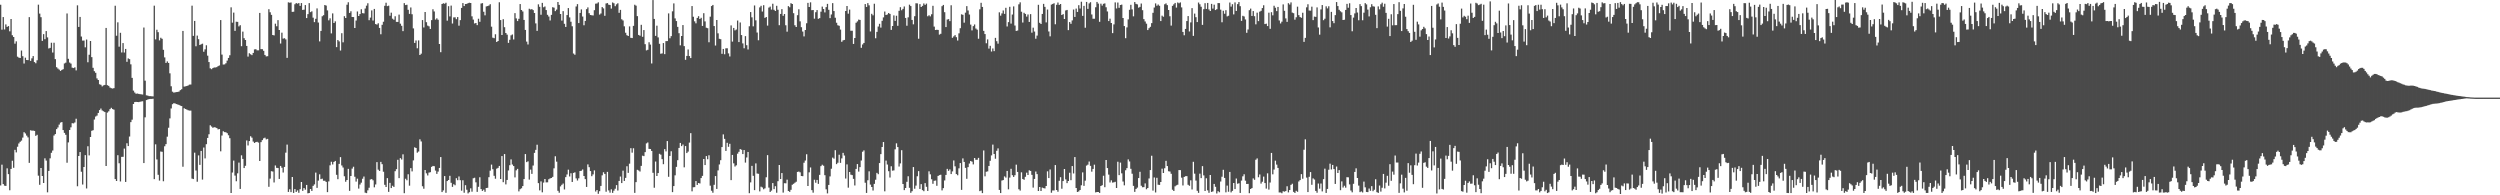 <svg xmlns="http://www.w3.org/2000/svg" width="1920" height="150"><path d="M0 3.621h1v138.840H0zM1 22.764h1v103.711H1zM2 13.109h1v128.276H2zM3 22.651h1v119.965H3zM4 18.713h1v124.061H4zM5 20.619h1v108.658H5zM6 20.023h1v113.736H6zM7 24.060h1v122.081H7zM8 14.613h1v115.136H8zM9 27.096h1v96.326H9zM10 28.406h1v100.447H10zM11 33.512h1v81.560H11zM12 31.758h1v85.286H12zM13 43.533h1v69.160H13zM14 44.225h1v65.944H14zM15 44.534h1v64.384H15zM16 38.793h1v69.197H16zM17 43.186h1v62.507H17zM18 48.795h1v52.720H18zM19 44.279h1v58.220H19zM20 46.097h1v58.044H20zM21 46.169h1v59.358H21zM22 13.169h1v111.892H22zM23 46.741h1v53.307H23zM24 44.808h1v55.550H24zM25 43.055h1v57.239H25zM26 47.684h1v52.858H26zM27 48.584h1v55.774H27zM28 46.280h1v57.264H28zM29 3.561h1v131.329H29zM30 10.465h1v131.467H30zM31 13.200h1v115.809H31zM32 31.394h1v103.792H32zM33 26.233h1v114.328H33zM34 30.113h1v91.505H34zM35 23.835h1v99.494H35zM36 28.706h1v119.028H36zM37 37.237h1v94.040H37zM38 36.773h1v84.818H38zM39 32.840h1v84.519H39zM40 40.337h1v75.297H40zM41 32.845h1v71.227H41zM42 45.422h1v57.516H42zM43 51.585h1v47.573H43zM44 52.622h1v45.292H44zM45 53.449h1v42.228H45zM46 54.486h1v39.650H46zM47 53.689h1v40.035H47zM48 53.127h1v46.759H48zM49 48.752h1v53.299H49zM50 48.129h1v55.381H50zM51 10.357h1v114.625H51zM52 45.150h1v64.198H52zM53 48.010h1v51.812H53zM54 48.868h1v48.912H54zM55 51.951h1v42.644H55zM56 52.281h1v42.484H56zM57 51.707h1v42.367H57zM58 54.067h1v37.129H58zM59 4.107h1v138.959H59zM60 20.708h1v99.110H60zM61 12.990h1v103.778H61zM62 28.084h1v103.791H62zM63 31.184h1v110.518H63zM64 31.143h1v97.088H64zM65 36.332h1v82.833H65zM66 30.361h1v114.371H66zM67 47.821h1v64.505H67zM68 42.052h1v77.316H68zM69 31.496h1v73.705H69zM70 43.894h1v56.551H70zM71 52.051h1v47.957H71zM72 54.677h1v37.137H72zM73 55.908h1v33.604H73zM74 60.200h1v28.600H74zM75 61.449h1v25.273H75zM76 64.691h1v19.844H76zM77 65.128h1v18.249H77zM78 66.332h1v18.481H78zM79 65.571h1v19.904H79zM80 65.235h1v20.849H80zM81 21.470h1v106.015H81zM82 65.420h1v21.066H82zM83 65.964h1v19.519H83zM84 67.211h1v16.615H84zM85 67.724h1v15.051H85zM86 68.007h1v15.771H86zM87 67.683h1v16.528H87zM88 4.417h1v133.082H88zM89 27.438h1v111.550H89zM90 17.163h1v102.017H90zM91 35.831h1v89.561H91zM92 25.213h1v114.168H92zM93 40.295h1v80.193H93zM94 33.057h1v87.346H94zM95 40.327h1v73.796H95zM96 37.558h1v102.168H96zM97 47.460h1v62.584H97zM98 44.826h1v67.365H98zM99 45.390h1v59.462H99zM100 49.406h1v44.377H100zM101 59.781h1v32.108H101zM102 69.568h1v10.316H102zM103 71.045h1v7.354H103zM104 71.968h1v6.283H104zM105 71.839h1v6.493H105zM106 72.113h1v6.331H106zM107 72.308h1v5.885H107zM108 72.466h1v5.475H108zM109 72.606h1v5.153H109zM110 21.154h1v104.095H110zM111 61.972h1v28.127H111zM112 73.193h1v3.665H112zM113 73.412h1v3.018H113zM114 73.847h1v2.237H114zM115 73.822h1v2.184H115zM116 73.909h1v2.083H116zM117 74.056h1v1.773H117zM118 4.357h1v133.201H118zM119 30.266h1v80.566H119zM120 22.824h1v99.658H120zM121 24.717h1v109.510H121zM122 31.031h1v107.695H122zM123 28.998h1v87.356H123zM124 29.787h1v86.775H124zM125 38.249h1v100.961H125zM126 44.084h1v68.233H126zM127 48.329h1v62.380H127zM128 47.139h1v57.834H128zM129 48.337h1v49.781H129zM130 56.319h1v34.611H130zM131 66.268h1v17.017H131zM132 70.380h1v9.627H132zM133 71.142h1v8.140H133zM134 70.902h1v8.553H134zM135 70.687h1v9.239H135zM136 70.626h1v9.611H136zM137 70.281h1v10.285H137zM138 69.238h1v11.938H138zM139 68.560h1v12.923H139zM140 23.752h1v104.289H140zM141 66.530h1v16.594H141zM142 66.316h1v17.383H142zM143 66.035h1v18.117H143zM144 65.626h1v19.078H144zM145 64.996h1v19.968H145zM146 64.936h1v20.007H146zM147 4.365h1v132.802H147zM148 27.551h1v109.970H148zM149 16.069h1v101.172H149zM150 35.536h1v95.456H150zM151 27.318h1v112.262H151zM152 30.112h1v89.217H152zM153 34.546h1v92.084H153zM154 33.985h1v81.946H154zM155 33.562h1v104.392H155zM156 39.732h1v73.583H156zM157 37.882h1v83.771H157zM158 34.785h1v75.965H158zM159 42.732h1v63.210H159zM160 47.684h1v55.451H160zM161 52.495h1v43.690H161zM162 53.165h1v43.997H162zM163 52.289h1v45.850H163zM164 51.826h1v45.866H164zM165 51.796h1v46.081H165zM166 51.575h1v46.791H166zM167 50.772h1v48.617H167zM168 50.282h1v48.860H168zM169 15.419h1v100.806H169zM170 41.913h1v62.201H170zM171 49.552h1v51.283H171zM172 49.440h1v52.062H172zM173 48.579h1v53.017H173zM174 46.545h1v55.727H174zM175 44.509h1v59.362H175zM176 42.423h1v63.703H176zM177 5.608h1v142.617H177zM178 17.431h1v115.095H178zM179 9.703h1v113.628H179zM180 23.730h1v111.149H180zM181 16.679h1v122.532H181zM182 16.808h1v116.329H182zM183 20.294h1v104.570H183zM184 19.334h1v125.764H184zM185 35.496h1v83.789H185zM186 24.263h1v97.776H186zM187 29.319h1v99.778H187zM188 30.710h1v96.638H188zM189 35.261h1v72.618H189zM190 43.446h1v68.258H190zM191 40.885h1v67.471H191zM192 41.684h1v62.982H192zM193 42.357h1v63.361H193zM194 40.676h1v68.048H194zM195 37.947h1v71.886H195zM196 37.810h1v71.273H196zM197 38.670h1v70.212H197zM198 38.680h1v70.854H198zM199 9.951h1v113.687H199zM200 37.758h1v71.387H200zM201 37.801h1v69.812H201zM202 39.012h1v67.225H202zM203 42.171h1v63.548H203zM204 43.290h1v63.786H204zM205 43.155h1v63.496H205zM206 7.059h1v136.392H206zM207 9.418h1v127.727H207zM208 11.405h1v120.063H208zM209 26.859h1v104.878H209zM210 27.204h1v112.937H210zM211 18.174h1v108.891H211zM212 20.164h1v108.733H212zM213 15.484h1v113.603H213zM214 23.046h1v114.384H214zM215 33.453h1v93.993H215zM216 25.109h1v103.692H216zM217 29.643h1v102.883H217zM218 29.350h1v98.837H218zM219 30.273h1v86.975H219zM220 44.451h1v66.595H220zM221 1.774h1v145.652H221zM222 2.093h1v143.274H222zM223 1.895h1v145.675H223zM224 9.126h1v126.793H224zM225 9.010h1v139.153H225zM226 3.267h1v141.958H226zM227 2.347h1v145.080H227zM228 2.811h1v143.434H228zM229 2.353h1v145.719H229zM230 4.519h1v140.802H230zM231 2.365h1v137.390H231zM232 7.642h1v138.926H232zM233 7.450h1v136.980H233zM234 3.893h1v141.757H234zM235 13.853h1v128.174H235zM236 10.862h1v137.640H236zM237 2.414h1v145.821H237zM238 9.309h1v135.824H238zM239 8.720h1v137.935H239zM240 13.550h1v129.188H240zM241 16.990h1v124.607H241zM242 14.416h1v118.135H242zM243 6.437h1v137.825H243zM244 17.321h1v121.382H244zM245 31.784h1v102.087H245zM246 23.780h1v113.804H246zM247 12.498h1v124.723H247zM248 11.675h1v127.104H248zM249 3.825h1v134.978H249zM250 4.323h1v135.409H250zM251 7.996h1v139.564H251zM252 15.616h1v123.692H252zM253 14.079h1v112.906H253zM254 25.639h1v98.568H254zM255 10.267h1v116.050H255zM256 17.681h1v106.688H256zM257 16.387h1v107.230H257zM258 36.215h1v98.032H258zM259 30.699h1v106.931H259zM260 31.778h1v94.091H260zM261 38.797h1v81.894H261zM262 25.512h1v101.565H262zM263 32.503h1v96.156H263zM264 12.463h1v122.934H264zM265 13.840h1v125.749H265zM266 3.618h1v134.599H266zM267 1.754h1v127.942H267zM268 9.950h1v136.625H268zM269 8.662h1v126.508H269zM270 13.061h1v116.407H270zM271 13.107h1v114.966H271zM272 21.515h1v114.227H272zM273 15.760h1v123.721H273zM274 8.786h1v128.449H274zM275 12.301h1v132.523H275zM276 10.819h1v130.921H276zM277 7.104h1v133.189H277zM278 10.097h1v127.150H278zM279 10.278h1v125.301H279zM280 6.563h1v141.410H280zM281 4.351h1v143.988H281zM282 2.522h1v143.662H282zM283 15.518h1v128.649H283zM284 13.527h1v124.350H284zM285 7.996h1v129.518H285zM286 15.787h1v122.716H286zM287 6.836h1v137.021H287zM288 18.495h1v123.172H288zM289 18.893h1v105.631H289zM290 17.888h1v112.435H290zM291 21.444h1v109.853H291zM292 26.321h1v98.017H292zM293 19.040h1v107.055H293zM294 16.683h1v115.192H294zM295 4.454h1v137.491H295zM296 2.082h1v141.534H296zM297 4.729h1v132.076H297zM298 4.342h1v143.002H298zM299 12.100h1v128.342H299zM300 9.718h1v134.738H300zM301 14.357h1v128.288H301zM302 15.175h1v128.403H302zM303 12.476h1v119.018H303zM304 16.795h1v113.125H304zM305 16.827h1v105.915H305zM306 11.189h1v125.611H306zM307 18.179h1v103.263H307zM308 19.790h1v102.728H308zM309 23.929h1v94.622H309zM310 2.427h1v145.970H310zM311 3.884h1v133.376H311zM312 3.636h1v134.805H312zM313 7.548h1v126.298H313zM314 10.647h1v131.938H314zM315 5.729h1v123.389H315zM316 10.975h1v120.662H316zM317 21.830h1v101.378H317zM318 32.974h1v80.154H318zM319 31.066h1v82.612H319zM320 37.088h1v80.136H320zM321 31.024h1v85.362H321zM322 42.264h1v64.742H322zM323 41.234h1v67.424H323zM324 15.422h1v127.629H324zM325 21.106h1v123.833H325zM326 9.237h1v121.347H326zM327 17.036h1v116.108H327zM328 19.651h1v115.107H328zM329 20.203h1v112.365H329zM330 22.202h1v110.051H330zM331 15.443h1v112.703H331zM332 7.114h1v120.322H332zM333 8.799h1v118.860H333zM334 15.057h1v115.972H334zM335 14.063h1v119.486H335zM336 15.147h1v116.658H336zM337 33.814h1v95.167H337zM338 40.101h1v80.548H338zM339 3.087h1v144.418H339zM340 2.485h1v143.756H340zM341 2.872h1v132.368H341zM342 2.108h1v145.977H342zM343 15.895h1v123.181H343zM344 4.745h1v133.510H344zM345 12.572h1v122.423H345zM346 4.306h1v136.067H346zM347 18.062h1v125.475H347zM348 13.341h1v128.159H348zM349 13.306h1v128.960H349zM350 14.731h1v122.108H350zM351 13.109h1v125.260H351zM352 19.728h1v115.805H352zM353 15.466h1v122.949H353zM354 6.115h1v140.313H354zM355 2.371h1v136.071H355zM356 4.674h1v143.322H356zM357 3.069h1v139.166H357zM358 2.995h1v142.744H358zM359 2.400h1v146.152H359zM360 2.088h1v145.521H360zM361 2.310h1v142.316H361zM362 12.524h1v134.657H362zM363 15.054h1v121.848H363zM364 18.028h1v118.450H364zM365 17.675h1v122.343H365zM366 19.321h1v128.031H366zM367 14.398h1v129.088H367zM368 16.760h1v119.401H368zM369 2.725h1v142.496H369zM370 2.406h1v144.244H370zM371 8.997h1v136.647H371zM372 11.753h1v135.544H372zM373 4.902h1v139.460H373zM374 4.662h1v139.565H374zM375 4.243h1v131.847H375zM376 3.206h1v127.852H376zM377 20.503h1v105.895H377zM378 28.909h1v101.050H378zM379 29.361h1v105.631H379zM380 26.301h1v110.978H380zM381 32.263h1v97.259H381zM382 31.496h1v97.411H382zM383 1.734h1v125.688H383zM384 15.404h1v122.081H384zM385 26.897h1v92.972H385zM386 14.767h1v125.154H386zM387 20.914h1v97.424H387zM388 25.361h1v116.277H388zM389 26.614h1v111.557H389zM390 32.918h1v98.017H390zM391 30.551h1v96.341H391zM392 27.148h1v95.265H392zM393 26.450h1v99.936H393zM394 30.301h1v97.262H394zM395 10.081h1v126.153H395zM396 14.117h1v116.692H396zM397 16.154h1v113.556H397zM398 14.451h1v132.526H398zM399 3.121h1v142.207H399zM400 7.704h1v136.896H400zM401 8.812h1v134.069H401zM402 15.316h1v122.219H402zM403 22.983h1v95.351H403zM404 31.959h1v92.542H404zM405 34.153h1v89.762H405zM406 6.710h1v131.214H406zM407 7.251h1v123.025H407zM408 6.995h1v126.549H408zM409 7.781h1v119.344H409zM410 10.008h1v107.409H410zM411 17.958h1v97.116H411zM412 23.721h1v87.430H412zM413 3.335h1v137.295H413zM414 5.247h1v140.995H414zM415 11.293h1v128.015H415zM416 2.184h1v145.510H416zM417 5.584h1v134.644H417zM418 4.975h1v132.516H418zM419 7.746h1v132.355H419zM420 11.342h1v128.687H420zM421 12.714h1v124.957H421zM422 15.725h1v121.294H422zM423 11.395h1v125.285H423zM424 5.551h1v130.286H424zM425 5.906h1v123.355H425zM426 8.571h1v111.416H426zM427 7.378h1v116.776H427zM428 1.542h1v144.971H428zM429 3.729h1v144.272H429zM430 10.750h1v132.415H430zM431 15.835h1v126.110H431zM432 8.573h1v132.402H432zM433 18.285h1v127.209H433zM434 20.696h1v115.357H434zM435 11.591h1v122.393H435zM436 6.203h1v124.103H436zM437 13.341h1v122.208H437zM438 16.685h1v116.373H438zM439 20.161h1v119.590H439zM440 41.119h1v91.693H440zM441 42.012h1v90.330H441zM442 4.942h1v132.064H442zM443 3.175h1v135.484H443zM444 17.710h1v119.268H444zM445 9.915h1v121.407H445zM446 7.210h1v123.915H446zM447 12.691h1v117.482H447zM448 19.385h1v115.777H448zM449 16.078h1v121.477H449zM450 7.004h1v136.536H450zM451 5.670h1v120.608H451zM452 10.162h1v118.255H452zM453 11.522h1v119.844H453zM454 11.721h1v123.595H454zM455 11.891h1v122.029H455zM456 7.827h1v123.029H456zM457 2.828h1v144.281H457zM458 2.653h1v143.252H458zM459 1.798h1v147.025H459zM460 11.191h1v135.651H460zM461 10.339h1v132.480H461zM462 5.445h1v129.209H462zM463 6.444h1v125.876H463zM464 12.121h1v121.453H464zM465 2.655h1v144.604H465zM466 2.377h1v129.617H466zM467 3.577h1v142.632H467zM468 3.852h1v144.112H468zM469 6.592h1v138.841H469zM470 1.914h1v146.196H470zM471 2.509h1v143.915H471zM472 4.775h1v140.157H472zM473 3.329h1v138.842H473zM474 2.522h1v143.800H474zM475 9.818h1v129.137H475zM476 7.582h1v127.985H476zM477 14.787h1v125.806H477zM478 15.720h1v115.337H478zM479 20.201h1v118.733H479zM480 25.148h1v111.477H480zM481 27.047h1v100.620H481zM482 27.642h1v105.133H482zM483 20.294h1v105.397H483zM484 29.033h1v84.789H484zM485 29.248h1v87.979H485zM486 19.876h1v93.985H486zM487 3.649h1v144.451H487zM488 4.354h1v135.544H488zM489 12.380h1v118.009H489zM490 26.828h1v104.113H490zM491 27.443h1v104.302H491zM492 19.028h1v108.382H492zM493 28.254h1v91.289H493zM494 23.094h1v96.794H494zM495 33.945h1v82.877H495zM496 38.726h1v71.421H496zM497 38.254h1v71.139H497zM498 32.451h1v81.890H498zM499 34.254h1v80.192H499zM500 48.750h1v67.192H500zM501 0.076h1v132.638H501zM502 14.534h1v129.663H502zM503 27.523h1v96.536H503zM504 19.736h1v115.448H504zM505 28.714h1v104.214H505zM506 33.658h1v84.441H506zM507 41.264h1v77.524H507zM508 40.992h1v81.238H508zM509 33.075h1v93.053H509zM510 41.565h1v72.962H510zM511 31.566h1v84.717H511zM512 31.556h1v76.804H512zM513 10.299h1v125.504H513zM514 29.404h1v90.364H514zM515 27.758h1v88.401H515zM516 8.697h1v138.873H516zM517 2.610h1v140.305H517zM518 14.152h1v120.514H518zM519 16.159h1v111.992H519zM520 20.613h1v102.405H520zM521 25.485h1v88.110H521zM522 34.815h1v74.939H522zM523 27.667h1v84.547H523zM524 19.252h1v91.734H524zM525 35.410h1v93.113H525zM526 45.945h1v66.221H526zM527 42.936h1v74.642H527zM528 37.977h1v78.428H528zM529 43.072h1v66.421H529zM530 44.590h1v57.682H530zM531 4.643h1v142.300H531zM532 12.857h1v130.988H532zM533 16.408h1v127.289H533zM534 17.916h1v121.148H534zM535 13.771h1v128.240H535zM536 12.442h1v128.120H536zM537 14.611h1v126.309H537zM538 13.695h1v123.078H538zM539 19.932h1v115.120H539zM540 10.156h1v111.954H540zM541 16.423h1v110.331H541zM542 21.310h1v98.550H542zM543 21.656h1v100.640H543zM544 32.463h1v86.772H544zM545 12.784h1v129.799H545zM546 4.669h1v141.826H546zM547 3.812h1v144.192H547zM548 20.025h1v121.884H548zM549 34.966h1v100.263H549zM550 15.339h1v129.773H550zM551 25.594h1v105.294H551zM552 29.824h1v96.485H552zM553 30.088h1v92.946H553zM554 41.328h1v71.632H554zM555 37.586h1v65.628H555zM556 41.690h1v64.976H556zM557 37.102h1v78.800H557zM558 37.068h1v72.624H558zM559 40.987h1v71.746H559zM560 43.372h1v67.062H560zM561 19.520h1v118.820H561zM562 31.963h1v87.004H562zM563 21.448h1v103.976H563zM564 23.351h1v104.570H564zM565 22.686h1v104.294H565zM566 15.781h1v102.232H566zM567 32.332h1v84.268H567zM568 17.261h1v97.244H568zM569 26.912h1v88.096H569zM570 33.315h1v84.997H570zM571 37.073h1v78.164H571zM572 27.747h1v97.143H572zM573 34.717h1v86.212H573zM574 37.970h1v78.740H574zM575 20.182h1v128.197H575zM576 9.243h1v130.814H576zM577 13.299h1v114.112H577zM578 20.241h1v114.782H578zM579 4.181h1v141.847H579zM580 15.629h1v109.868H580zM581 24.963h1v108.288H581zM582 30.947h1v102.556H582zM583 5.693h1v141.311H583zM584 4.434h1v138.905H584zM585 8.834h1v135.164H585zM586 3.991h1v141.355H586zM587 13.741h1v130.886H587zM588 13.031h1v123.133H588zM589 19.680h1v99.464H589zM590 5.814h1v138.265H590zM591 5.046h1v142.377H591zM592 7.364h1v139.027H592zM593 2.871h1v137.739H593zM594 7.530h1v137.720H594zM595 8.440h1v134.537H595zM596 4.471h1v143.561H596zM597 7.452h1v131.695H597zM598 19.328h1v107.403H598zM599 10.681h1v126.811H599zM600 7.003h1v125.891H600zM601 12.119h1v135.819H601zM602 10.746h1v129.949H602zM603 19.399h1v121.391H603zM604 24.335h1v113.633H604zM605 4.717h1v141.978H605zM606 5.603h1v141.747H606zM607 2.446h1v143.304H607zM608 3.087h1v138.811H608zM609 10.118h1v131.025H609zM610 19.421h1v120.914H610zM611 20.743h1v118.837H611zM612 11.690h1v120.369H612zM613 7.105h1v124.617H613zM614 16.397h1v115.973H614zM615 20.914h1v114.267H615zM616 24.200h1v111.135H616zM617 27.969h1v96.990H617zM618 23.037h1v100.237H618zM619 17.856h1v100.640H619zM620 2.186h1v140.653H620zM621 5.399h1v126.929H621zM622 1.793h1v126.804H622zM623 7.845h1v138.162H623zM624 7.666h1v140.325H624zM625 14.324h1v123.695H625zM626 9.379h1v130.972H626zM627 7.740h1v130.429H627zM628 14.461h1v126.735H628zM629 13.918h1v120.357H629zM630 8.962h1v118.654H630zM631 5.045h1v121.464H631zM632 6.898h1v120.386H632zM633 9.497h1v125.066H633zM634 5.481h1v139.927H634zM635 2.954h1v145.569H635zM636 7.510h1v134.511H636zM637 13.945h1v121.538H637zM638 11.097h1v118.486H638zM639 2.423h1v118.636H639zM640 8.506h1v113.360H640zM641 13.630h1v101.712H641zM642 17.454h1v108.578H642zM643 19.404h1v105.553H643zM644 19.811h1v99.022H644zM645 22.742h1v102.340H645zM646 32.096h1v89.545H646zM647 30.988h1v86.433H647zM648 30.645h1v88.815H648zM649 8.451h1v128.670H649zM650 4.626h1v121.633H650zM651 10.519h1v133.590H651zM652 7.363h1v124.715H652zM653 23.625h1v110.508H653zM654 23.623h1v110.889H654zM655 33.732h1v103.659H655zM656 29.163h1v113.288H656zM657 17.463h1v112.259H657zM658 16.438h1v109.574H658zM659 15.056h1v116.748H659zM660 15.312h1v113.027H660zM661 36.700h1v86.582H661zM662 34.131h1v82.404H662zM663 32.971h1v82.548H663zM664 3.100h1v137.233H664zM665 5.328h1v142.832H665zM666 2.390h1v136.067H666zM667 4.095h1v127.488H667zM668 24.174h1v117.617H668zM669 10.610h1v133.020H669zM670 11.794h1v134.539H670zM671 2.864h1v138.368H671zM672 29.410h1v108.640H672zM673 24.489h1v108.255H673zM674 20.368h1v113.440H674zM675 18.285h1v106.973H675zM676 21.214h1v97.150H676zM677 15.980h1v96.911H677zM678 13.375h1v95.707H678zM679 8.861h1v138.084H679zM680 11.534h1v111.811H680zM681 11.134h1v115.246H681zM682 9.983h1v121.480H682zM683 10.723h1v125.624H683zM684 22.928h1v104.787H684zM685 19.957h1v111.126H685zM686 11.836h1v119.009H686zM687 16.014h1v98.673H687zM688 12.105h1v97.960H688zM689 19.801h1v93.149H689zM690 8.273h1v119.636H690zM691 5.526h1v119.969H691zM692 7.885h1v107.484H692zM693 6.785h1v134.522H693zM694 4.944h1v141.082H694zM695 13.775h1v130.610H695zM696 19.739h1v119.898H696zM697 13.320h1v122.029H697zM698 3.567h1v140.657H698zM699 4.641h1v143.432H699zM700 15.301h1v131.543H700zM701 18.707h1v109.618H701zM702 12.444h1v132.513H702zM703 2.518h1v140.009H703zM704 2.586h1v132.801H704zM705 29.736h1v101.672H705zM706 3.188h1v141.898H706zM707 5.371h1v136.035H707zM708 4.515h1v141.523H708zM709 2.648h1v144.202H709zM710 3.717h1v136.907H710zM711 2.755h1v140.698H711zM712 12.469h1v134.165H712zM713 11.726h1v119.860H713zM714 12.608h1v121.263H714zM715 10.977h1v126.681H715zM716 4.464h1v136.697H716zM717 20.408h1v118.459H717zM718 23.061h1v115.577H718zM719 22.834h1v119.864H719zM720 22.990h1v112.111H720zM721 26.574h1v107.911H721zM722 25.973h1v108.240H722zM723 4.746h1v141.466H723zM724 3.792h1v140.698H724zM725 9.360h1v129.260H725zM726 20.782h1v113.559H726zM727 15.008h1v114.658H727zM728 14.707h1v116.497H728zM729 16.231h1v113.883H729zM730 4.069h1v129.622H730zM731 29.023h1v102.589H731zM732 27.944h1v95.306H732zM733 26.958h1v100.803H733zM734 28.558h1v105.149H734zM735 31.151h1v103.454H735zM736 25.611h1v103.657H736zM737 21.650h1v103.600H737zM738 11.015h1v134.801H738zM739 11.361h1v110.288H739zM740 17.385h1v106.977H740zM741 9.734h1v119.188H741zM742 4.714h1v132.630H742zM743 8.062h1v120.316H743zM744 11.150h1v114.449H744zM745 18.908h1v104.756H745zM746 23.325h1v100.827H746zM747 20.075h1v106.208H747zM748 18.764h1v102.580H748zM749 21.918h1v100.825H749zM750 22.798h1v99.886H750zM751 29.738h1v91.506H751zM752 7.163h1v139.612H752zM753 2.162h1v144.180H753zM754 5.300h1v143.044H754zM755 23.709h1v91.832H755zM756 26.170h1v109.274H756zM757 33.225h1v98.689H757zM758 30.267h1v101.342H758zM759 37.316h1v90.146H759zM760 35.168h1v88.320H760zM761 39.594h1v79.732H761zM762 37.215h1v73.850H762zM763 39.263h1v78.989H763zM764 29.077h1v92.831H764zM765 31.633h1v84.199H765zM766 33.557h1v80.421H766zM767 9.463h1v136.401H767zM768 12.024h1v136.239H768zM769 10.267h1v128.397H769zM770 8.054h1v130.238H770zM771 10.669h1v124.799H771zM772 6.016h1v130.372H772zM773 20.345h1v110.931H773zM774 17.003h1v128.384H774zM775 5.217h1v131.163H775zM776 18.117h1v111.516H776zM777 11.150h1v123.387H777zM778 4.901h1v131.007H778zM779 19.614h1v114.942H779zM780 23.771h1v102.668H780zM781 23.451h1v108.577H781zM782 3.303h1v142.069H782zM783 1.801h1v144.584H783zM784 8.989h1v123.372H784zM785 17.320h1v120.148H785zM786 9.814h1v128.287H786zM787 10.716h1v125.053H787zM788 12.732h1v119.871H788zM789 11.129h1v123.283H789zM790 16.865h1v113.964H790zM791 10.853h1v120.433H791zM792 25.088h1v109.184H792zM793 21.236h1v122.862H793zM794 24.223h1v113.204H794zM795 29.748h1v101.998H795zM796 27.367h1v106.373H796zM797 3.683h1v142.984H797zM798 17.502h1v126.124H798zM799 18.452h1v128.231H799zM800 10.712h1v133.347H800zM801 2.980h1v141.505H801zM802 5.258h1v139.475H802zM803 17.213h1v125.615H803zM804 7.339h1v124.222H804zM805 24.162h1v112.586H805zM806 27.878h1v102.250H806zM807 3.541h1v144.465H807zM808 3.006h1v143.258H808zM809 2.531h1v143.723H809zM810 18.643h1v108.133H810zM811 3.667h1v142.254H811zM812 1.969h1v145.262H812zM813 3.801h1v135.060H813zM814 3.062h1v133.008H814zM815 11.497h1v133.432H815zM816 10.854h1v128.226H816zM817 14.615h1v115.196H817zM818 8.046h1v129.754H818zM819 7.649h1v132.985H819zM820 23.122h1v115.886H820zM821 16.939h1v115.728H821zM822 18.278h1v120.126H822zM823 15.665h1v111.893H823zM824 7.315h1v125.915H824zM825 13.008h1v107.628H825zM826 6.606h1v137.793H826zM827 9.147h1v138.294H827zM828 4.012h1v142.972H828zM829 6.575h1v139.355H829zM830 1.327h1v140.981H830zM831 12.174h1v120.215H831zM832 4.530h1v138.241H832zM833 21.285h1v117.451H833zM834 1.503h1v125.704H834zM835 6.826h1v119.620H835zM836 2.611h1v121.425H836zM837 1.667h1v125.725H837zM838 11.089h1v120.758H838zM839 14.388h1v115.373H839zM840 14.376h1v112.089H840zM841 5.593h1v142.180H841zM842 1.466h1v145.998H842zM843 2.741h1v144.734H843zM844 16.762h1v131.394H844zM845 2.793h1v140.075H845zM846 4.297h1v137.925H846zM847 2.931h1v132.054H847zM848 2.595h1v141.185H848zM849 5.573h1v117.301H849zM850 8.802h1v120.256H850zM851 16.182h1v117.917H851zM852 14.330h1v125.822H852zM853 17.650h1v120.859H853zM854 25.449h1v114.810H854zM855 18.735h1v121.321H855zM856 1.821h1v137.795H856zM857 6.517h1v137.874H857zM858 1.955h1v122.239H858zM859 5.988h1v128.525H859zM860 3.849h1v121.053H860zM861 3.557h1v129.587H861zM862 13.804h1v125.605H862zM863 20.009h1v122.351H863zM864 29.342h1v101.434H864zM865 21.055h1v108.072H865zM866 14.909h1v107.520H866zM867 7.509h1v116.501H867zM868 3.676h1v125.956H868zM869 7.205h1v126.206H869zM870 12.556h1v130.199H870zM871 1.569h1v145.799H871zM872 2.981h1v142.139H872zM873 3.399h1v140.688H873zM874 5.877h1v130.856H874zM875 5.272h1v126.691H875zM876 2.717h1v139.904H876zM877 7.814h1v135.999H877zM878 14.689h1v129.030H878zM879 16.486h1v124.362H879zM880 18.156h1v127.193H880zM881 23.103h1v121.290H881zM882 21.677h1v115.393H882zM883 20.579h1v110.041H883zM884 17.759h1v101.856H884zM885 9.823h1v136.579H885zM886 5.760h1v130.522H886zM887 2.634h1v145.163H887zM888 4.391h1v132.163H888zM889 3.472h1v138.401H889zM890 4.434h1v137.613H890zM891 16.183h1v123.596H891zM892 12.039h1v117.474H892zM893 12.874h1v119.976H893zM894 3.293h1v125.925H894zM895 2.605h1v120.916H895zM896 3.936h1v123.610H896zM897 7.683h1v123.864H897zM898 12.491h1v119.270H898zM899 19.648h1v113.841H899zM900 4.525h1v141.179H900zM901 3.322h1v143.385H901zM902 2.276h1v140.832H902zM903 5.835h1v136.497H903zM904 1.888h1v139.984H904zM905 2.519h1v128.074H905zM906 1.843h1v128.837H906zM907 5.705h1v130.724H907zM908 24.503h1v117.949H908zM909 27.104h1v108.775H909zM910 22.230h1v113.069H910zM911 16.194h1v119.088H911zM912 12.348h1v129.585H912zM913 24.183h1v118.499H913zM914 17.203h1v121.301H914zM915 6.258h1v139.271H915zM916 27.538h1v96.720H916zM917 10.439h1v122.936H917zM918 13.234h1v125.468H918zM919 16.938h1v129.614H919zM920 1.923h1v146.221H920zM921 3.300h1v130.074H921zM922 5.151h1v131.646H922zM923 19.096h1v108.514H923zM924 7.053h1v127.670H924zM925 2.441h1v144.235H925zM926 6.876h1v130.042H926zM927 2.251h1v143.915H927zM928 7.260h1v140.826H928zM929 8.467h1v125.939H929zM930 2.989h1v144.427H930zM931 6.614h1v140.387H931zM932 3.571h1v137.696H932zM933 7.738h1v135.750H933zM934 7.090h1v141.501H934zM935 2.347h1v144.496H935zM936 2.386h1v145.288H936zM937 7.417h1v132.026H937zM938 17.081h1v118.638H938zM939 8.238h1v122.146H939zM940 10.528h1v126.108H940zM941 7.824h1v139.872H941zM942 12.603h1v129.935H942zM943 12.106h1v135.169H943zM944 1.970h1v130.093H944zM945 5.067h1v142.708H945zM946 3.202h1v143.391H946zM947 11.044h1v129.497H947zM948 1.848h1v143.346H948zM949 8.389h1v128.737H949zM950 3.188h1v137.918H950zM951 1.596h1v139.148H951zM952 4.749h1v143.417H952zM953 16.043h1v122.642H953zM954 12.121h1v123.282H954zM955 12.652h1v121.178H955zM956 14.932h1v123.799H956zM957 25.176h1v116.159H957zM958 22.654h1v118.547H958zM959 7.845h1v140.547H959zM960 6.610h1v138.556H960zM961 12.225h1v132.207H961zM962 8.507h1v128.524H962zM963 12.425h1v125.672H963zM964 18.698h1v103.983H964zM965 9.728h1v111.938H965zM966 16.236h1v119.918H966zM967 8.940h1v125.033H967zM968 8.276h1v132.753H968zM969 6.213h1v133.354H969zM970 4.027h1v131.592H970zM971 18.475h1v122.131H971zM972 18.172h1v126.650H972zM973 20.022h1v113.121H973zM974 9.751h1v135.854H974zM975 22.107h1v118.098H975zM976 9.385h1v108.067H976zM977 11.761h1v122.149H977zM978 4.421h1v125.799H978zM979 5.945h1v117.447H979zM980 8.552h1v117.845H980zM981 5.318h1v123.645H981zM982 15.742h1v132.069H982zM983 18.021h1v129.773H983zM984 16.637h1v131.777H984zM985 3.392h1v143.476H985zM986 8.301h1v138.913H986zM987 14.117h1v132.621H987zM988 16.778h1v126.264H988zM989 2.454h1v145.285H989zM990 3.468h1v142.434H990zM991 1.835h1v140.124H991zM992 9.656h1v131.459H992zM993 10.156h1v137.211H993zM994 15.092h1v133.103H994zM995 13.235h1v133.282H995zM996 5.112h1v142.185H996zM997 11.624h1v127.760H997zM998 13.108h1v125.196H998zM999 13.659h1v120.076H999zM1000 9.803h1v127.470H1000zM1001 32.169h1v82.833H1001zM1002 29.061h1v77.955H1002zM1003 5.647h1v130.746H1003zM1004 3.286h1v144.229H1004zM1005 8.088h1v127.675H1005zM1006 8.186h1v123.965H1006zM1007 5.097h1v136.831H1007zM1008 15.437h1v121.594H1008zM1009 12.727h1v125.134H1009zM1010 12.929h1v133.696H1010zM1011 5.688h1v142.356H1011zM1012 21.091h1v119.862H1012zM1013 26.635h1v118.261H1013zM1014 7.202h1v133.759H1014zM1015 3.898h1v143.121H1015zM1016 15.522h1v122.041H1016zM1017 14.372h1v115.151H1017zM1018 4.886h1v143.280H1018zM1019 6.450h1v138.671H1019zM1020 4.812h1v125.544H1020zM1021 21.014h1v104.702H1021zM1022 9.124h1v121.005H1022zM1023 16.172h1v110.481H1023zM1024 17.796h1v112.048H1024zM1025 11.606h1v129.665H1025zM1026 1.609h1v126.312H1026zM1027 4.640h1v128.229H1027zM1028 7.521h1v123.154H1028zM1029 8.627h1v137.444H1029zM1030 9.453h1v129.865H1030zM1031 15.348h1v128.681H1031zM1032 15.155h1v127.510H1032zM1033 7.630h1v136.476H1033zM1034 2.980h1v133.091H1034zM1035 5.924h1v130.279H1035zM1036 2.524h1v139.101H1036zM1037 11.590h1v134.714H1037zM1038 24.015h1v123.706H1038zM1039 13.530h1v127.623H1039zM1040 10.312h1v121.718H1040zM1041 6.164h1v123.092H1041zM1042 9.630h1v127.055H1042zM1043 15.567h1v126.953H1043zM1044 3.170h1v144.413H1044zM1045 4.688h1v142.289H1045zM1046 15.544h1v132.265H1046zM1047 9.721h1v129.760H1047zM1048 2.395h1v141.457H1048zM1049 3.364h1v144.048H1049zM1050 7.374h1v140.200H1050zM1051 12.573h1v132.212H1051zM1052 5.574h1v140.950H1052zM1053 3.228h1v139.710H1053zM1054 4.790h1v142.074H1054zM1055 5.059h1v140.656H1055zM1056 11.365h1v126.309H1056zM1057 21.610h1v125.974H1057zM1058 4.903h1v143.279H1058zM1059 7.192h1v135.321H1059zM1060 3.272h1v143.895H1060zM1061 2.034h1v142.143H1061zM1062 5.174h1v128.392H1062zM1063 2.872h1v141.807H1063zM1064 9.880h1v130.404H1064zM1065 20.450h1v114.575H1065zM1066 14.458h1v128.165H1066zM1067 27.682h1v98.422H1067zM1068 10.950h1v127.928H1068zM1069 19.452h1v112.333H1069zM1070 3.106h1v131.045H1070zM1071 19.360h1v100.079H1071zM1072 19.278h1v105.563H1072zM1073 10.876h1v113.938H1073zM1074 1.710h1v146.420H1074zM1075 8.281h1v132.544H1075zM1076 23.843h1v110.289H1076zM1077 6.439h1v138.460H1077zM1078 3.071h1v144.716H1078zM1079 12.866h1v123.749H1079zM1080 22.342h1v124.120H1080zM1081 23.959h1v101.314H1081zM1082 25.277h1v107.369H1082zM1083 32.229h1v94.750H1083zM1084 31.232h1v103.074H1084zM1085 3.666h1v137.779H1085zM1086 24.430h1v102.443H1086zM1087 30.551h1v87.428H1087zM1088 16.636h1v110.475H1088zM1089 18.717h1v106.165H1089zM1090 28.176h1v89.950H1090zM1091 23.291h1v93.041H1091zM1092 22.255h1v121.967H1092zM1093 20.564h1v104.527H1093zM1094 21.813h1v102.799H1094zM1095 26.229h1v101.766H1095zM1096 30.709h1v98.284H1096zM1097 28.082h1v93.310H1097zM1098 42.298h1v65.955H1098zM1099 4.566h1v126.334H1099zM1100 21.297h1v94.927H1100zM1101 36.379h1v90.672H1101zM1102 30.298h1v82.535H1102zM1103 3.449h1v145.155H1103zM1104 2.670h1v126.289H1104zM1105 5.153h1v140.321H1105zM1106 14.900h1v106.903H1106zM1107 1.986h1v143.098H1107zM1108 5.260h1v140.305H1108zM1109 8.080h1v129.299H1109zM1110 29.159h1v90.359H1110zM1111 20.791h1v101.551H1111zM1112 29.611h1v90.075H1112zM1113 27.966h1v83.289H1113zM1114 23.241h1v100.904H1114zM1115 25.622h1v105.467H1115zM1116 34.638h1v79.118H1116zM1117 35.965h1v76.059H1117zM1118 18.531h1v107.260H1118zM1119 29.078h1v87.337H1119zM1120 34.558h1v82.062H1120zM1121 18.207h1v105.041H1121zM1122 6.608h1v140.207H1122zM1123 13.346h1v133.879H1123zM1124 12.131h1v129.968H1124zM1125 12.865h1v125.956H1125zM1126 14.745h1v133.203H1126zM1127 12.051h1v128.428H1127zM1128 17.559h1v121.757H1128zM1129 2.716h1v138.381H1129zM1130 9.783h1v131.246H1130zM1131 13.749h1v120.847H1131zM1132 12.950h1v129.351H1132zM1133 2.144h1v145.407H1133zM1134 2.697h1v134.279H1134zM1135 3.941h1v137.950H1135zM1136 3.530h1v141.601H1136zM1137 2.910h1v145.489H1137zM1138 15.956h1v123.284H1138zM1139 3.581h1v133.647H1139zM1140 27.002h1v104.136H1140zM1141 22.724h1v105.054H1141zM1142 26.689h1v95.637H1142zM1143 29.822h1v102.152H1143zM1144 1.077h1v124.291H1144zM1145 38.718h1v90.445H1145zM1146 28.285h1v93.779H1146zM1147 19.346h1v104.886H1147zM1148 16.765h1v109.997H1148zM1149 17.981h1v100.265H1149zM1150 25.333h1v91.824H1150zM1151 8.169h1v129.473H1151zM1152 24.925h1v102.497H1152zM1153 29.303h1v96.195H1153zM1154 23.814h1v104.665H1154zM1155 27.779h1v108.193H1155zM1156 19.508h1v114.040H1156zM1157 32.660h1v80.202H1157zM1158 2.672h1v124.064H1158zM1159 19.258h1v108.812H1159zM1160 26.569h1v106.851H1160zM1161 30.954h1v95.908H1161zM1162 15.467h1v118.016H1162zM1163 35.396h1v87.284H1163zM1164 43.110h1v69.334H1164zM1165 38.161h1v71.860H1165zM1166 4.406h1v141.902H1166zM1167 7.182h1v129.528H1167zM1168 4.066h1v133.185H1168zM1169 19.444h1v98.242H1169zM1170 31.943h1v99.105H1170zM1171 22.359h1v115.663H1171zM1172 34.716h1v104.594H1172zM1173 4.066h1v134.672H1173zM1174 10.463h1v115.305H1174zM1175 23.263h1v110.771H1175zM1176 15.375h1v120.895H1176zM1177 22.345h1v105.576H1177zM1178 4.496h1v136.173H1178zM1179 3.912h1v142.321H1179zM1180 8.488h1v137.735H1180zM1181 3.657h1v141.489H1181zM1182 7.368h1v140.321H1182zM1183 3.656h1v142.990H1183zM1184 7.064h1v136.769H1184zM1185 13.774h1v125.819H1185zM1186 7.062h1v139.856H1186zM1187 13.295h1v132.469H1187zM1188 11.970h1v136.318H1188zM1189 15.774h1v131.952H1189zM1190 16.523h1v124.619H1190zM1191 20.106h1v123.228H1191zM1192 6.930h1v138.352H1192zM1193 17.754h1v115.821H1193zM1194 13.757h1v118.941H1194zM1195 2.148h1v144.483H1195zM1196 4.103h1v135.417H1196zM1197 12.471h1v125.760H1197zM1198 3.527h1v123.344H1198zM1199 5.686h1v120.726H1199zM1200 7.140h1v119.591H1200zM1201 12.441h1v109.298H1201zM1202 23.632h1v102.943H1202zM1203 2.575h1v122.015H1203zM1204 21.156h1v106.875H1204zM1205 26.406h1v99.995H1205zM1206 18.981h1v116.180H1206zM1207 10.919h1v135.287H1207zM1208 6.499h1v138.802H1208zM1209 27.645h1v115.726H1209zM1210 11.695h1v134.236H1210zM1211 10.271h1v119.059H1211zM1212 5.941h1v129.664H1212zM1213 6.579h1v129.135H1213zM1214 11.809h1v125.507H1214zM1215 15.400h1v118.700H1215zM1216 17.851h1v116.295H1216zM1217 6.469h1v131.061H1217zM1218 18.851h1v120.531H1218zM1219 16.900h1v124.900H1219zM1220 10.003h1v125.972H1220zM1221 7.474h1v139.937H1221zM1222 1.968h1v137.028H1222zM1223 2.300h1v139.102H1223zM1224 3.345h1v135.274H1224zM1225 10.996h1v137.446H1225zM1226 2.246h1v145.425H1226zM1227 9.007h1v136.967H1227zM1228 8.591h1v136.392H1228zM1229 5.534h1v136.517H1229zM1230 1.778h1v139.092H1230zM1231 2.598h1v128.182H1231zM1232 2.429h1v129.458H1232zM1233 13.398h1v112.980H1233zM1234 12.839h1v129.260H1234zM1235 16.624h1v128.165H1235zM1236 3.056h1v144.576H1236zM1237 18.134h1v128.230H1237zM1238 13.127h1v132.916H1238zM1239 11.426h1v124.807H1239zM1240 2.391h1v141.731H1240zM1241 6.841h1v137.546H1241zM1242 2.266h1v142.812H1242zM1243 5.914h1v139.628H1243zM1244 1.645h1v147.335H1244zM1245 3.117h1v139.386H1245zM1246 4.096h1v138.999H1246zM1247 3.016h1v137.810H1247zM1248 14.585h1v131.392H1248zM1249 18.112h1v122.734H1249zM1250 25.086h1v115.855H1250zM1251 2.898h1v142.735H1251zM1252 2.981h1v141.789H1252zM1253 17.672h1v116.404H1253zM1254 5.210h1v139.181H1254zM1255 3.368h1v141.529H1255zM1256 2.461h1v143.280H1256zM1257 1.689h1v141.959H1257zM1258 1.724h1v140.723H1258zM1259 3.322h1v131.473H1259zM1260 7.824h1v136.350H1260zM1261 14.776h1v126.451H1261zM1262 20.128h1v104.038H1262zM1263 25.109h1v102.646H1263zM1264 22.047h1v108.432H1264zM1265 4.539h1v123.762H1265zM1266 28.573h1v86.661H1266zM1267 29.206h1v77.290H1267zM1268 24.758h1v84.247H1268zM1269 2.102h1v137.218H1269zM1270 4.851h1v136.211H1270zM1271 15.617h1v115.547H1271zM1272 1.911h1v138.403H1272zM1273 3.552h1v141.797H1273zM1274 10.149h1v137.953H1274zM1275 5.363h1v140.262H1275zM1276 3.683h1v144.992H1276zM1277 7.822h1v135.230H1277zM1278 10.790h1v126.063H1278zM1279 4.606h1v143.223H1279zM1280 4.640h1v136.056H1280zM1281 2.580h1v144.486H1281zM1282 23.438h1v109.741H1282zM1283 2.010h1v133.401H1283zM1284 3.364h1v143.551H1284zM1285 2.092h1v145.450H1285zM1286 14.667h1v124.033H1286zM1287 2.942h1v141.957H1287zM1288 5.409h1v140.872H1288zM1289 4.475h1v132.673H1289zM1290 8.124h1v139.470H1290zM1291 7.191h1v140.433H1291zM1292 4.700h1v142.981H1292zM1293 10.675h1v131.532H1293zM1294 12.326h1v126.143H1294zM1295 6.133h1v136.049H1295zM1296 14.847h1v129.750H1296zM1297 24.595h1v117.552H1297zM1298 33.359h1v103.992H1298zM1299 2.280h1v144.445H1299zM1300 16.617h1v121.491H1300zM1301 9.432h1v132.543H1301zM1302 12.514h1v133.485H1302zM1303 11.337h1v132.586H1303zM1304 10.391h1v125.464H1304zM1305 16.987h1v111.465H1305zM1306 1.939h1v140.602H1306zM1307 19.132h1v120.015H1307zM1308 20.963h1v113.433H1308zM1309 21.823h1v114.869H1309zM1310 22.427h1v109.439H1310zM1311 16.220h1v112.516H1311zM1312 19.249h1v111.381H1312zM1313 10.324h1v137.507H1313zM1314 11.938h1v130.958H1314zM1315 15.318h1v122.863H1315zM1316 7.743h1v131.595H1316zM1317 19.309h1v111.027H1317zM1318 19.181h1v110.778H1318zM1319 23.566h1v113.011H1319zM1320 23.162h1v102.232H1320zM1321 22.096h1v105.507H1321zM1322 31.858h1v86.672H1322zM1323 27.659h1v90.549H1323zM1324 24.993h1v96.179H1324zM1325 25.413h1v99.220H1325zM1326 27.588h1v97.682H1326zM1327 28.696h1v96.411H1327zM1328 7.060h1v140.386H1328zM1329 9.316h1v135.717H1329zM1330 12.359h1v116.546H1330zM1331 2.982h1v129.390H1331zM1332 4.763h1v123.872H1332zM1333 8.643h1v130.114H1333zM1334 9.290h1v120.528H1334zM1335 15.400h1v112.188H1335zM1336 11.609h1v119.789H1336zM1337 19.435h1v109.458H1337zM1338 28.121h1v115.675H1338zM1339 2.412h1v144.103H1339zM1340 2.448h1v145.198H1340zM1341 13.719h1v133.617H1341zM1342 14.165h1v126.179H1342zM1343 2.106h1v145.255H1343zM1344 5.062h1v143.018H1344zM1345 12.749h1v121.091H1345zM1346 26.490h1v100.127H1346zM1347 3.723h1v134.506H1347zM1348 13.333h1v130.054H1348zM1349 28.223h1v105.401H1349zM1350 5.263h1v137.506H1350zM1351 3.536h1v136.147H1351zM1352 19.232h1v107.389H1352zM1353 18.106h1v101.594H1353zM1354 5.372h1v133.909H1354zM1355 12.279h1v117.427H1355zM1356 5.952h1v127.790H1356zM1357 16.258h1v105.843H1357zM1358 8.798h1v138.665H1358zM1359 2.922h1v145.188H1359zM1360 6.873h1v135.769H1360zM1361 23.503h1v117.360H1361zM1362 10.592h1v135.863H1362zM1363 14.919h1v116.548H1363zM1364 20.056h1v114.366H1364zM1365 4.546h1v131.001H1365zM1366 16.577h1v120.458H1366zM1367 18.191h1v114.639H1367zM1368 19.547h1v112.685H1368zM1369 2.953h1v135.846H1369zM1370 21.791h1v104.010H1370zM1371 18.046h1v111.623H1371zM1372 3.767h1v144.388H1372zM1373 3.457h1v144.828H1373zM1374 3.983h1v131.014H1374zM1375 17.356h1v130.935H1375zM1376 12.876h1v125.411H1376zM1377 15.250h1v128.923H1377zM1378 4.907h1v126.088H1378zM1379 16.268h1v125.946H1379zM1380 13.665h1v123.938H1380zM1381 10.695h1v125.482H1381zM1382 19.308h1v121.162H1382zM1383 26.067h1v111.349H1383zM1384 10.241h1v133.201H1384zM1385 23.248h1v108.564H1385zM1386 26.042h1v105.889H1386zM1387 5.827h1v142.397H1387zM1388 9.779h1v133.788H1388zM1389 15.129h1v131.895H1389zM1390 22.679h1v111.411H1390zM1391 13.496h1v128.494H1391zM1392 14.836h1v132.151H1392zM1393 25.345h1v109.476H1393zM1394 30.786h1v107.516H1394zM1395 3.163h1v144.673H1395zM1396 19.521h1v116.879H1396zM1397 31.606h1v91.580H1397zM1398 29.213h1v89.646H1398zM1399 28.692h1v97.708H1399zM1400 30.341h1v92.511H1400zM1401 33.428h1v88.035H1401zM1402 6.894h1v138.544H1402zM1403 6.779h1v139.294H1403zM1404 10.086h1v128.182H1404zM1405 20.052h1v116.512H1405zM1406 25.254h1v107.359H1406zM1407 16.641h1v118.956H1407zM1408 19.375h1v116.716H1408zM1409 0.002h1v130.636H1409zM1410 13.128h1v117.847H1410zM1411 5.647h1v129.948H1411zM1412 4.960h1v125.484H1412zM1413 6.272h1v124.923H1413zM1414 3.557h1v143.061H1414zM1415 3.467h1v141.064H1415zM1416 9.079h1v138.994H1416zM1417 1.998h1v144.788H1417zM1418 1.727h1v145.690H1418zM1419 2.055h1v143.546H1419zM1420 10.359h1v130.335H1420zM1421 17.486h1v124.026H1421zM1422 18.422h1v124.022H1422zM1423 13.591h1v132.882H1423zM1424 2.357h1v142.779H1424zM1425 19.342h1v122.685H1425zM1426 19.910h1v119.996H1426zM1427 21.253h1v121.518H1427zM1428 21.111h1v119.340H1428zM1429 11.597h1v127.673H1429zM1430 5.655h1v132.726H1430zM1431 7.448h1v140.750H1431zM1432 5.949h1v140.738H1432zM1433 9.399h1v125.111H1433zM1434 11.285h1v113.532H1434zM1435 25.905h1v98.438H1435zM1436 15.381h1v117.492H1436zM1437 20.342h1v112.916H1437zM1438 18.583h1v107.154H1438zM1439 14.731h1v123.237H1439zM1440 28.290h1v107.593H1440zM1441 34.905h1v95.369H1441zM1442 32.664h1v112.310H1442zM1443 14.600h1v128.070H1443zM1444 18.812h1v119.425H1444zM1445 3.481h1v141.289H1445zM1446 9.706h1v134.160H1446zM1447 19.822h1v125.538H1447zM1448 20.533h1v126.074H1448zM1449 21.064h1v112.391H1449zM1450 15.237h1v125.833H1450zM1451 16.281h1v126.445H1451zM1452 23.304h1v118.995H1452zM1453 17.938h1v114.683H1453zM1454 1.592h1v133.442H1454zM1455 1.923h1v130.413H1455zM1456 2.560h1v131.748H1456zM1457 3.898h1v144.203H1457zM1458 1.860h1v145.596H1458zM1459 4.526h1v138.876H1459zM1460 7.811h1v134.874H1460zM1461 1.742h1v145.161H1461zM1462 2.119h1v145.884H1462zM1463 2.608h1v144.633H1463zM1464 11.775h1v116.303H1464zM1465 5.875h1v140.854H1465zM1466 8.404h1v138.908H1466zM1467 9.794h1v138.194H1467zM1468 1.408h1v145.514H1468zM1469 20.145h1v128.040H1469zM1470 24.218h1v113.903H1470zM1471 23.142h1v116.502H1471zM1472 14.036h1v132.252H1472zM1473 10.287h1v128.152H1473zM1474 12.416h1v112.420H1474zM1475 5.035h1v126.253H1475zM1476 2.167h1v142.698H1476zM1477 10.233h1v129.674H1477zM1478 2.357h1v143.865H1478zM1479 7.083h1v141.085H1479zM1480 6.493h1v141.657H1480zM1481 7.343h1v136.096H1481zM1482 8.117h1v132.428H1482zM1483 4.693h1v142.538H1483zM1484 10.756h1v133.632H1484zM1485 13.378h1v130.008H1485zM1486 24.875h1v113.758H1486zM1487 2.817h1v142.186H1487zM1488 7.441h1v133.465H1488zM1489 12.754h1v129.828H1489zM1490 3.562h1v127.403H1490zM1491 2.305h1v145.848H1491zM1492 2.531h1v144.375H1492zM1493 3.684h1v141.161H1493zM1494 2.777h1v131.689H1494zM1495 7.634h1v122.413H1495zM1496 5.894h1v126.701H1496zM1497 7.462h1v127.896H1497zM1498 17.476h1v101.511H1498zM1499 18.920h1v93.189H1499zM1500 24.381h1v90.815H1500zM1501 34.820h1v85.770H1501zM1502 28.586h1v105.391H1502zM1503 32.289h1v86.865H1503zM1504 32.228h1v94.033H1504zM1505 9.510h1v128.284H1505zM1506 4.643h1v141.645H1506zM1507 15.894h1v130.017H1507zM1508 14.946h1v120.071H1508zM1509 18.404h1v126.293H1509zM1510 22.721h1v103.704H1510zM1511 22.609h1v107.952H1511zM1512 6.099h1v116.907H1512zM1513 12.034h1v129.514H1513zM1514 18.440h1v120.585H1514zM1515 22.650h1v113.873H1515zM1516 1.982h1v142.499H1516zM1517 9.370h1v136.092H1517zM1518 16.182h1v115.971H1518zM1519 20.075h1v110.747H1519zM1520 8.137h1v138.780H1520zM1521 2.722h1v143.264H1521zM1522 5.860h1v137.978H1522zM1523 8.739h1v128.736H1523zM1524 10.182h1v128.794H1524zM1525 20.035h1v119.711H1525zM1526 13.870h1v122.968H1526zM1527 13.019h1v128.682H1527zM1528 22.460h1v117.226H1528zM1529 13.769h1v127.060H1529zM1530 3.613h1v133.930H1530zM1531 17.982h1v104.857H1531zM1532 5.534h1v137.363H1532zM1533 6.645h1v139.150H1533zM1534 12.269h1v133.173H1534zM1535 2.199h1v143.871H1535zM1536 10.361h1v124.527H1536zM1537 3.566h1v140.000H1537zM1538 4.756h1v140.221H1538zM1539 8.530h1v130.534H1539zM1540 5.012h1v125.331H1540zM1541 4.341h1v117.094H1541zM1542 4.992h1v124.028H1542zM1543 17.846h1v124.119H1543zM1544 10.994h1v124.959H1544zM1545 16.110h1v121.082H1545zM1546 14.574h1v125.468H1546zM1547 14.340h1v125.982H1547zM1548 7.995h1v122.604H1548zM1549 6.092h1v133.519H1549zM1550 2.535h1v144.402H1550zM1551 4.216h1v142.406H1551zM1552 3.995h1v142.296H1552zM1553 10.557h1v135.547H1553zM1554 7.987h1v128.928H1554zM1555 15.249h1v122.581H1555zM1556 21.210h1v118.130H1556zM1557 12.014h1v125.418H1557zM1558 14.887h1v126.692H1558zM1559 16.200h1v119.682H1559zM1560 21.157h1v115.759H1560zM1561 11.626h1v136.482H1561zM1562 31.793h1v85.470H1562zM1563 34.605h1v80.980H1563zM1564 4.486h1v134.194H1564zM1565 12.528h1v127.732H1565zM1566 16.826h1v119.810H1566zM1567 22.146h1v119.038H1567zM1568 6.901h1v140.059H1568zM1569 19.424h1v127.142H1569zM1570 9.328h1v127.813H1570zM1571 10.830h1v123.810H1571zM1572 11.501h1v135.849H1572zM1573 9.747h1v127.920H1573zM1574 15.086h1v109.429H1574zM1575 11.967h1v135.463H1575zM1576 2.545h1v141.861H1576zM1577 9.060h1v128.545H1577zM1578 9.878h1v114.422H1578zM1579 7.794h1v139.082H1579zM1580 2.531h1v143.139H1580zM1581 3.449h1v144.574H1581zM1582 16.501h1v126.234H1582zM1583 13.436h1v130.206H1583zM1584 16.448h1v113.724H1584zM1585 19.051h1v101.566H1585zM1586 2.979h1v126.973H1586zM1587 2.286h1v130.235H1587zM1588 6.555h1v120.336H1588zM1589 9.463h1v121.372H1589zM1590 16.595h1v126.141H1590zM1591 17.323h1v119.438H1591zM1592 26.813h1v95.790H1592zM1593 15.869h1v109.213H1593zM1594 9.457h1v128.239H1594zM1595 7.335h1v124.908H1595zM1596 8.534h1v135.868H1596zM1597 3.069h1v143.156H1597zM1598 11.234h1v122.862H1598zM1599 11.749h1v118.109H1599zM1600 8.191h1v119.004H1600zM1601 2.960h1v135.512H1601zM1602 3.247h1v136.104H1602zM1603 2.348h1v135.467H1603zM1604 4.440h1v130.936H1604zM1605 3.010h1v143.724H1605zM1606 16.459h1v130.150H1606zM1607 4.534h1v142.710H1607zM1608 7.973h1v128.503H1608zM1609 2.786h1v145.510H1609zM1610 2.064h1v142.405H1610zM1611 4.835h1v142.385H1611zM1612 3.767h1v138.700H1612zM1613 2.581h1v140.261H1613zM1614 2.315h1v134.061H1614zM1615 1.633h1v139.904H1615zM1616 7.523h1v119.068H1616zM1617 16.183h1v111.759H1617zM1618 16.126h1v113.264H1618zM1619 16.387h1v109.534H1619zM1620 16.159h1v113.899H1620zM1621 16.144h1v113.881H1621zM1622 19.758h1v101.141H1622zM1623 5.659h1v123.609H1623zM1624 3.014h1v139.023H1624zM1625 16.652h1v122.964H1625zM1626 20.952h1v118.003H1626zM1627 14.749h1v121.964H1627zM1628 20.427h1v114.263H1628zM1629 27.424h1v104.733H1629zM1630 19.336h1v117.480H1630zM1631 6.893h1v128.437H1631zM1632 13.871h1v114.745H1632zM1633 13.046h1v119.528H1633zM1634 11.957h1v124.187H1634zM1635 31.298h1v100.504H1635zM1636 31.568h1v99.577H1636zM1637 23.913h1v100.032H1637zM1638 3.780h1v143.963H1638zM1639 1.713h1v145.684H1639zM1640 2.127h1v145.554H1640zM1641 8.542h1v134.913H1641zM1642 5.990h1v141.468H1642zM1643 3.085h1v144.022H1643zM1644 2.268h1v144.605H1644zM1645 5.182h1v132.998H1645zM1646 5.295h1v138.042H1646zM1647 11.411h1v123.784H1647zM1648 1.896h1v145.492H1648zM1649 5.185h1v141.328H1649zM1650 5.341h1v134.688H1650zM1651 11.358h1v126.182H1651zM1652 5.204h1v135.692H1652zM1653 3.884h1v142.279H1653zM1654 4.166h1v131.706H1654zM1655 3.086h1v143.126H1655zM1656 3.242h1v143.012H1656zM1657 11.935h1v129.334H1657zM1658 1.436h1v146.473H1658zM1659 6.754h1v141.037H1659zM1660 9.831h1v135.493H1660zM1661 2.230h1v145.697H1661zM1662 7.491h1v140.381H1662zM1663 3.588h1v143.947H1663zM1664 3.064h1v144.913H1664zM1665 2.053h1v145.610H1665zM1666 2.269h1v137.349H1666zM1667 4.112h1v135.015H1667zM1668 9.819h1v126.705H1668zM1669 11.415h1v116.421H1669zM1670 11.555h1v119.566H1670zM1671 16.252h1v120.658H1671zM1672 20.117h1v119.932H1672zM1673 21.548h1v123.580H1673zM1674 22.675h1v123.833H1674zM1675 19.040h1v128.229H1675zM1676 14.685h1v131.808H1676zM1677 12.363h1v134.301H1677zM1678 11.515h1v130.476H1678zM1679 5.868h1v133.333H1679zM1680 4.756h1v123.247H1680zM1681 5.868h1v123.227H1681zM1682 6.384h1v127.381H1682zM1683 9.484h1v130.371H1683zM1684 15.124h1v127.726H1684zM1685 20.113h1v123.829H1685zM1686 25.304h1v118.309H1686zM1687 27.116h1v115.532H1687zM1688 27.750h1v112.780H1688zM1689 17.182h1v118.994H1689zM1690 11.354h1v119.614H1690zM1691 6.832h1v120.634H1691zM1692 4.920h1v120.493H1692zM1693 4.036h1v127.027H1693zM1694 7.015h1v130.946H1694zM1695 10.218h1v128.807H1695zM1696 15.883h1v123.329H1696zM1697 21.925h1v115.365H1697zM1698 25.729h1v110.458H1698zM1699 16.222h1v120.073H1699zM1700 11.214h1v123.457H1700zM1701 7.075h1v124.415H1701zM1702 6.664h1v119.528H1702zM1703 7.399h1v118.720H1703zM1704 9.112h1v117.320H1704zM1705 11.545h1v116.085H1705zM1706 13.460h1v117.075H1706zM1707 19.269h1v115.696H1707zM1708 23.372h1v117.633H1708zM1709 13.138h1v129.336H1709zM1710 6.679h1v135.201H1710zM1711 4.308h1v133.950H1711zM1712 2.413h1v131.594H1712zM1713 2.355h1v123.218H1713zM1714 3.171h1v119.519H1714zM1715 6.707h1v121.973H1715zM1716 9.924h1v128.037H1716zM1717 20.116h1v123.219H1717zM1718 22.613h1v123.714H1718zM1719 22.132h1v124.271H1719zM1720 19.556h1v124.827H1720zM1721 17.715h1v121.792H1721zM1722 16.360h1v119.237H1722zM1723 15.739h1v112.831H1723zM1724 15.596h1v107.921H1724zM1725 16.095h1v106.898H1725zM1726 16.240h1v113.634H1726zM1727 17.361h1v117.647H1727zM1728 21.652h1v117.808H1728zM1729 23.645h1v115.997H1729zM1730 26.340h1v112.697H1730zM1731 28.658h1v108.889H1731zM1732 31.278h1v104.192H1732zM1733 26.561h1v103.305H1733zM1734 24.231h1v101.487H1734zM1735 20.652h1v101.050H1735zM1736 17.444h1v102.482H1736zM1737 15.293h1v102.303H1737zM1738 15.337h1v104.862H1738zM1739 16.246h1v106.281H1739zM1740 20.374h1v106.040H1740zM1741 24.521h1v102.870H1741zM1742 30.553h1v96.102H1742zM1743 33.988h1v92.426H1743zM1744 26.520h1v99.668H1744zM1745 21.347h1v103.555H1745zM1746 18.912h1v103.324H1746zM1747 19.008h1v101.227H1747zM1748 18.485h1v98.132H1748zM1749 18.976h1v96.736H1749zM1750 22.004h1v94.710H1750zM1751 24.615h1v95.379H1751zM1752 28.459h1v94.203H1752zM1753 31.338h1v94.765H1753zM1754 36.248h1v91.144H1754zM1755 40.356h1v87.237H1755zM1756 36.973h1v89.683H1756zM1757 31.060h1v95.234H1757zM1758 28.716h1v95.648H1758zM1759 27.090h1v92.150H1759zM1760 26.311h1v89.364H1760zM1761 25.230h1v86.089H1761zM1762 25.291h1v87.710H1762zM1763 25.867h1v90.507H1763zM1764 28.197h1v91.981H1764zM1765 30.363h1v93.010H1765zM1766 34.451h1v91.710H1766zM1767 37.280h1v89.337H1767zM1768 41.496h1v84.663H1768zM1769 38.863h1v84.821H1769zM1770 35.743h1v85.436H1770zM1771 34.935h1v82.661H1771zM1772 33.327h1v82.619H1772zM1773 31.565h1v81.248H1773zM1774 31.251h1v77.809H1774zM1775 31.803h1v73.246H1775zM1776 32.706h1v74.203H1776zM1777 33.433h1v75.947H1777zM1778 36.318h1v76.291H1778zM1779 39.559h1v74.180H1779zM1780 43.246h1v71.755H1780zM1781 43.687h1v71.746H1781zM1782 41.028h1v74.443H1782zM1783 39.565h1v74.307H1783zM1784 38.075h1v73.637H1784zM1785 37.737h1v69.525H1785zM1786 37.856h1v66.353H1786zM1787 39.420h1v60.878H1787zM1788 41.138h1v60.169H1788zM1789 42.820h1v60.583H1789zM1790 44.548h1v60.462H1790zM1791 47.181h1v59.275H1791zM1792 48.866h1v59.392H1792zM1793 50.471h1v58.551H1793zM1794 51.630h1v57.281H1794zM1795 50.609h1v56.736H1795zM1796 50.028h1v55.764H1796zM1797 48.904h1v55.169H1797zM1798 48.387h1v53.786H1798zM1799 47.953h1v50.596H1799zM1800 47.967h1v49.730H1800zM1801 48.046h1v51.375H1801zM1802 48.539h1v51.995H1802zM1803 49.508h1v51.971H1803zM1804 51.115h1v50.460H1804zM1805 52.627h1v48.930H1805zM1806 53.797h1v47.016H1806zM1807 55.665h1v44.600H1807zM1808 55.571h1v44.310H1808zM1809 55.054h1v43.955H1809zM1810 54.210h1v43.855H1810zM1811 53.006h1v42.861H1811zM1812 52.317h1v41.893H1812zM1813 52.084h1v40.623H1813zM1814 52.096h1v40.404H1814zM1815 52.871h1v40.364H1815zM1816 54.497h1v39.311H1816zM1817 55.658h1v38.397H1817zM1818 57.020h1v36.952H1818zM1819 58.179h1v35.874H1819zM1820 59.459h1v34.443H1820zM1821 58.207h1v35.156H1821zM1822 57.452h1v35.301H1822zM1823 56.806h1v35.512H1823zM1824 56.797h1v34.519H1824zM1825 56.975h1v33.752H1825zM1826 57.635h1v32.524H1826zM1827 57.933h1v31.931H1827zM1828 58.350h1v30.908H1828zM1829 58.718h1v30.631H1829zM1830 59.658h1v30.022H1830zM1831 60.568h1v29.601H1831zM1832 61.879h1v28.474H1832zM1833 62.231h1v28.161H1833zM1834 62.130h1v27.909H1834zM1835 61.875h1v27.636H1835zM1836 61.649h1v27.137H1836zM1837 61.713h1v26.169H1837zM1838 61.896h1v25.462H1838zM1839 62.226h1v24.258H1839zM1840 62.640h1v23.447H1840zM1841 63.142h1v23.114H1841zM1842 63.487h1v22.960H1842zM1843 63.962h1v22.463H1843zM1844 64.332h1v21.980H1844zM1845 64.841h1v21.079H1845zM1846 65.096h1v20.623H1846zM1847 65.553h1v19.942H1847zM1848 65.708h1v19.637H1848zM1849 65.825h1v19.153H1849zM1850 65.828h1v18.843H1850zM1851 65.749h1v18.358H1851zM1852 65.743h1v17.891H1852zM1853 65.852h1v17.238H1853zM1854 66.041h1v16.785H1854zM1855 66.401h1v16.304H1855zM1856 66.717h1v15.957H1856zM1857 67.208h1v15.434H1857zM1858 67.526h1v14.978H1858zM1859 67.877h1v14.433H1859zM1860 68.040h1v14.054H1860zM1861 68.167h1v13.658H1861zM1862 68.284h1v13.246H1862zM1863 68.558h1v12.754H1863zM1864 68.745h1v12.223H1864zM1865 69.042h1v11.635H1865zM1866 69.224h1v11.079H1866zM1867 69.526h1v10.549H1867zM1868 69.682h1v10.097H1868zM1869 69.889h1v9.756H1869zM1870 70.034h1v9.544H1870zM1871 70.386h1v9.124H1871zM1872 70.607h1v8.750H1872zM1873 70.912h1v8.292H1873zM1874 71.099h1v7.826H1874zM1875 71.385h1v7.340H1875zM1876 71.531h1v6.896H1876zM1877 71.768h1v6.445H1877zM1878 71.932h1v5.930H1878zM1879 72.130h1v5.616H1879zM1880 72.345h1v5.206H1880zM1881 72.526h1v4.906H1881zM1882 72.783h1v4.469H1882zM1883 72.931h1v4.189H1883zM1884 73.131h1v3.792H1884zM1885 73.268h1v3.518H1885zM1886 73.449h1v3.135H1886zM1887 73.562h1v2.894H1887zM1888 73.718h1v2.575H1888zM1889 73.824h1v2.381H1889zM1890 74.006h1v2.034H1890zM1891 74.133h1v1.787H1891zM1892 74.262h1v1.475H1892zM1893 74.384h1v1.245H1893zM1894 74.525h1v1.000H1894zM1895 74.614h1v1.000H1895zM1896 74.695h1v1.000H1896zM1897 74.783h1v1.000H1897zM1898 74.845h1v1.000H1898zM1899 74.900h1v1.000H1899zM1900 74.947h1v1.000H1900zM1901 74.976h1v1.000H1901zM1902 74.977h1v1.000H1902zM1903 74.979h1v1.000H1903zM1904 74.977h1v1.000H1904zM1905 74.978h1v1.000H1905zM1906 74.980h1v1.000H1906zM1907 74.974h1v1.000H1907zM1908 74.979h1v1.000H1908zM1909 74.979h1v1.000H1909zM1910 74.976h1v1.000H1910zM1911 74.980h1v1.000H1911zM1912 74.978h1v1.000H1912zM1913 74.979h1v1.000H1913zM1914 74.981h1v1.000H1914zM1915 74.977h1v1.000H1915zM1916 74.982h1v1.000H1916zM1917 74.979h1v1.000H1917zM1918 74.978h1v1.000H1918zM1919 74.978h1v1.000H1919z" fill="#4a4a4a"/></svg>